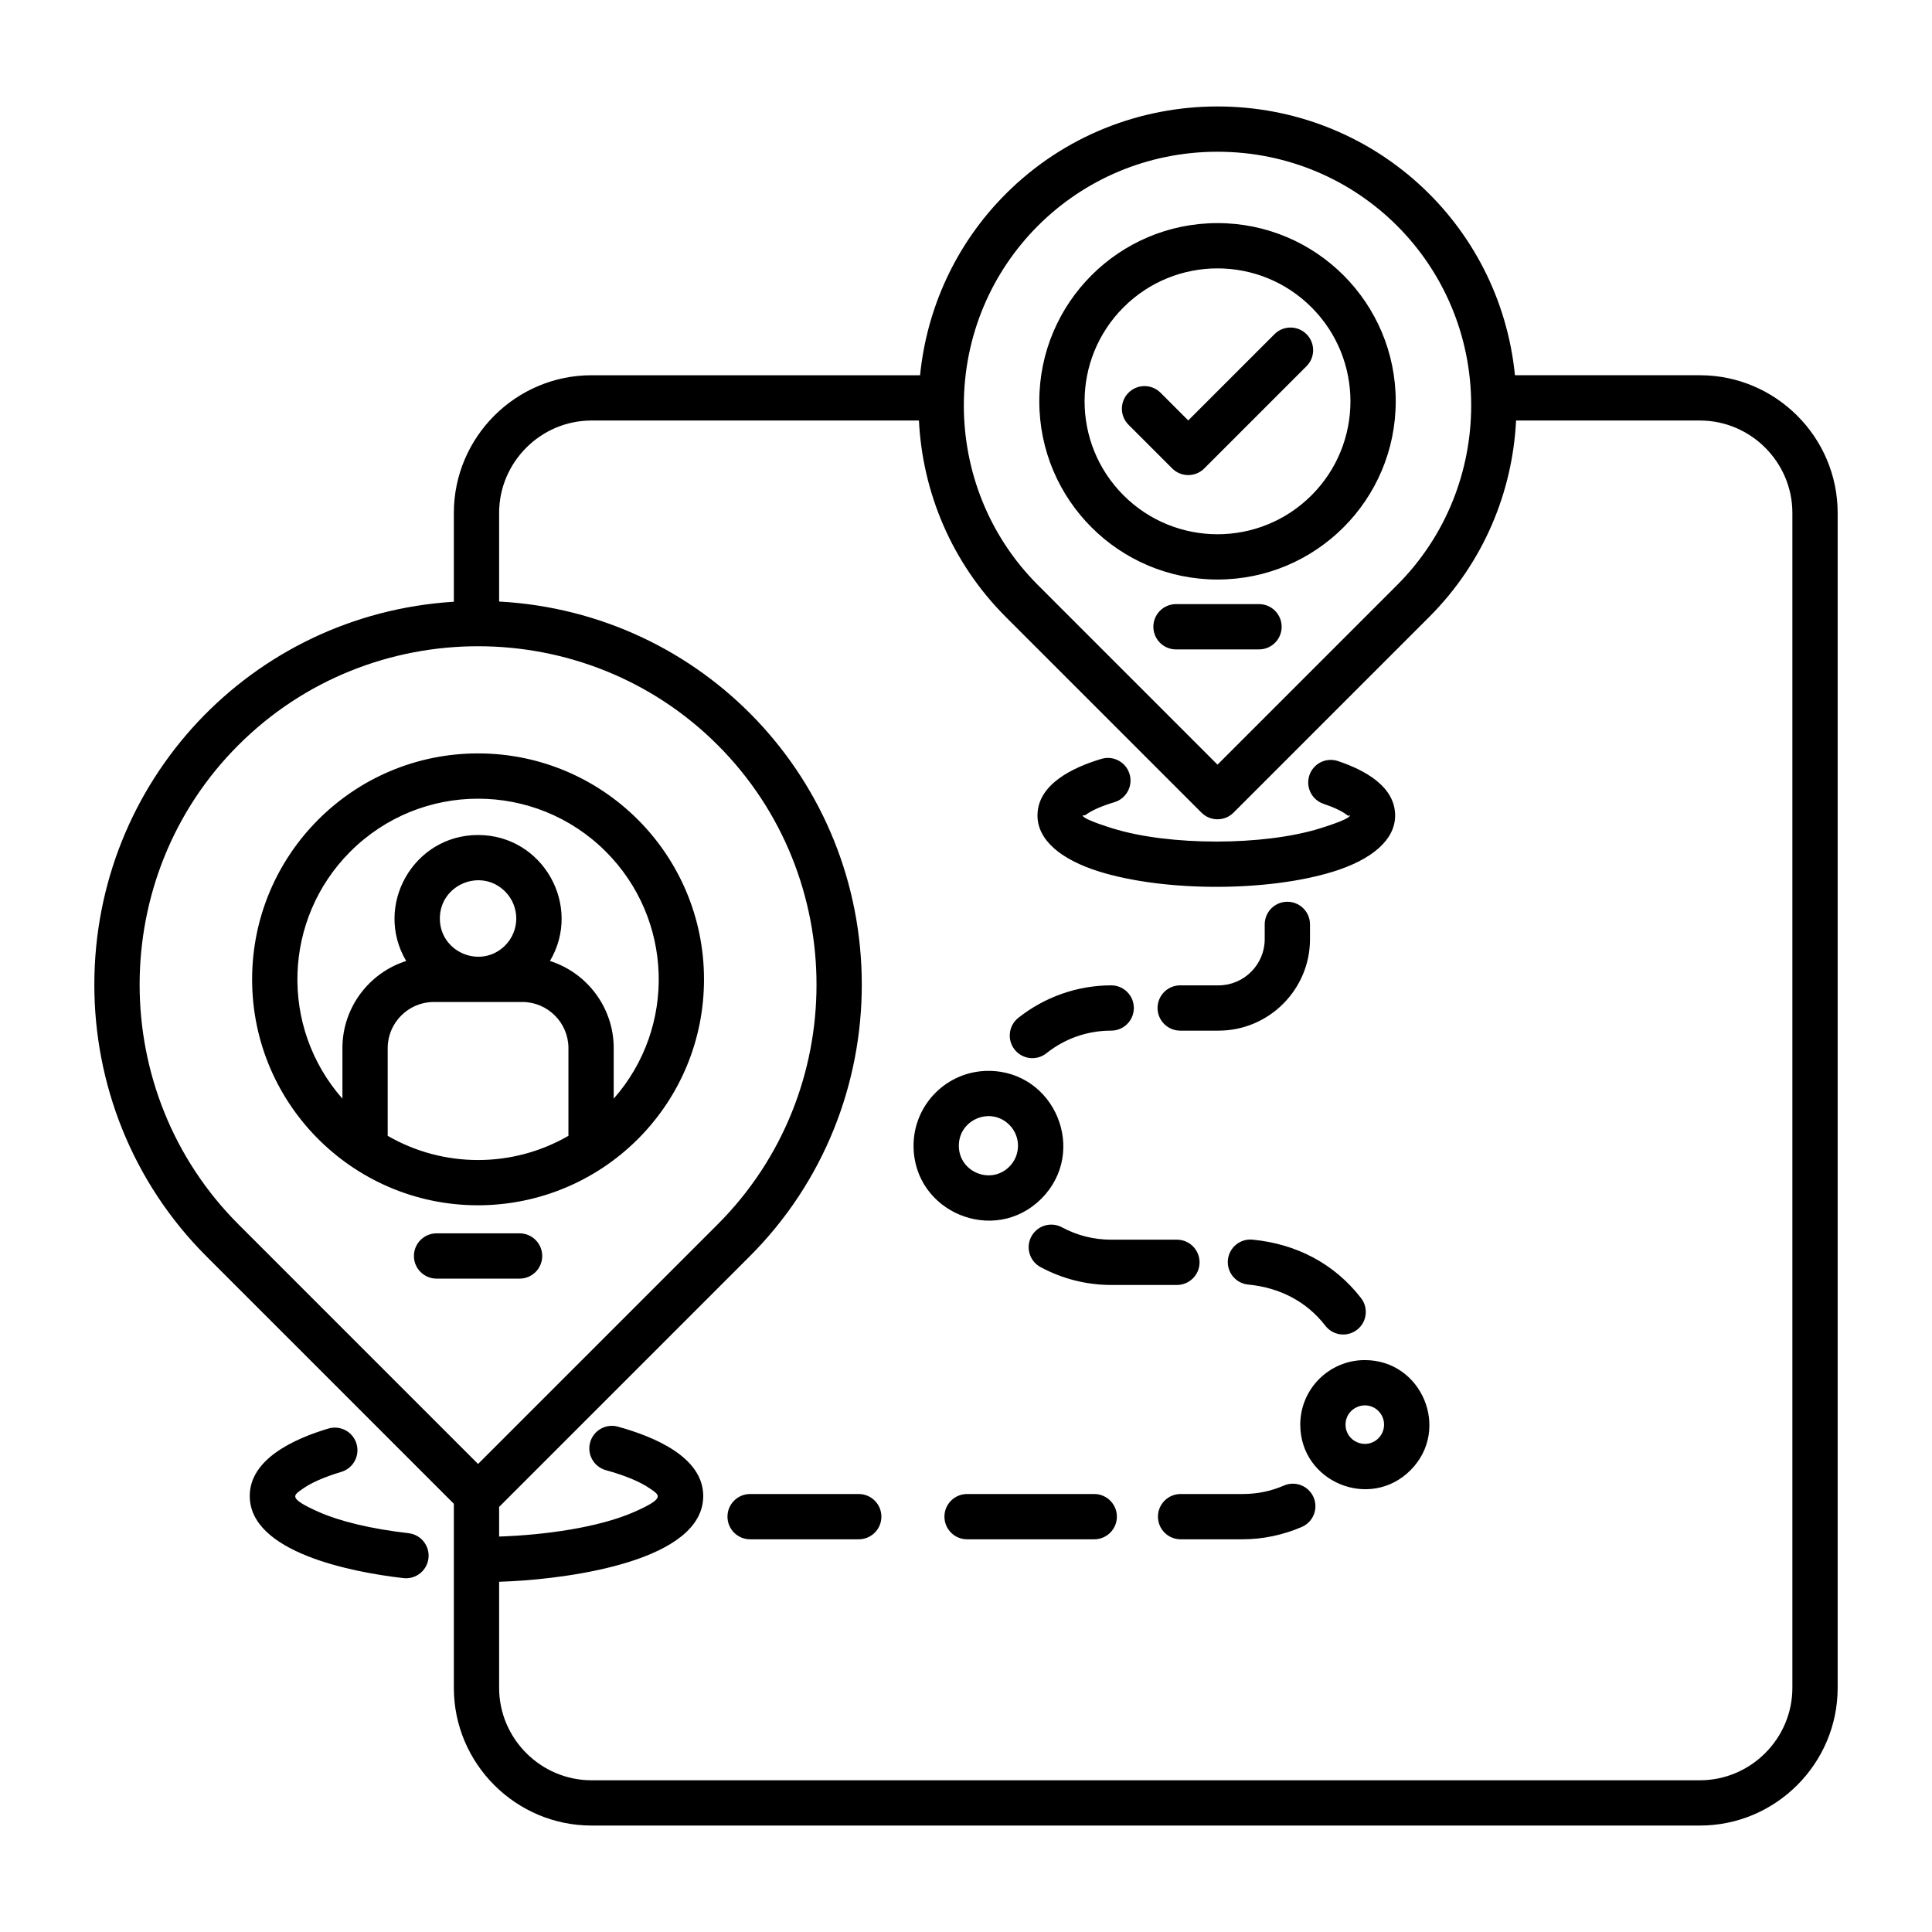 <?xml version="1.0" encoding="UTF-8"?> <svg xmlns="http://www.w3.org/2000/svg" id="Layer_1" viewBox="0 0 512 512"><path clip-rule="evenodd" d="m63.221 197.418c-34.912 34.776-34.99 92.085-.033 127.042l63.505 63.505 63.505-63.505c34.917-34.917 34.917-92.092 0-127.01-34.906-34.906-92.056-34.918-126.977-.032zm198.72 86.374c17.614 0 26.499 21.398 14.029 33.869-12.471 12.471-33.869 3.585-33.869-14.029-.001-10.956 8.884-19.84 19.84-19.84zm5.544 14.295c-4.923-4.922-13.385-1.425-13.385 5.545 0 6.971 8.463 10.466 13.385 5.544 3.061-3.06 3.061-8.028 0-11.089zm94.203 62.352c15.184 0 22.846 18.447 12.094 29.198s-29.198 3.09-29.198-12.094c-.001-9.445 7.659-17.104 17.104-17.104zm3.61 13.494c-3.203-3.202-8.714-.93-8.714 3.61 0 4.541 5.512 6.812 8.714 3.61 1.992-1.992 1.992-5.228 0-7.22zm-53.644-201.835c-3.314 0-6-2.686-6-6s2.686-6 6-6h22c3.314 0 6 2.686 6 6s-2.686 6-6 6zm-195.961 166.75c-3.314 0-6-2.686-6-6s2.686-6 6-6h22c3.314 0 6 2.686 6 6s-2.686 6-6 6zm197.072-65.72c-3.314 0-6-2.686-6-6s2.686-6 6-6h10.177c6.71 0 12.221-5.511 12.221-12.221v-3.935c0-3.314 2.686-6 6-6s6 2.686 6 6v3.935c0 13.333-10.888 24.221-24.221 24.221zm-18.285-12.001c3.314 0 6 2.686 6 6s-2.686 6-6 6c-6.362 0-12.277 2.107-17.169 5.995-2.589 2.058-6.356 1.628-8.414-.961s-1.628-6.356.961-8.414c6.935-5.509 15.642-8.62 24.622-8.62zm-18.723 74.668c5.725 3.085 12.151 4.733 18.723 4.733h17.415c3.314 0 6-2.686 6-6s-2.686-6-6-6h-17.415c-4.63 0-9.048-1.124-13.051-3.279-2.912-1.566-6.543-.475-8.109 2.438-1.566 2.911-.475 6.542 2.437 8.108zm61.999-247.237c2.343-2.342 6.142-2.342 8.484 0 2.343 2.343 2.343 6.142 0 8.484l-27.102 27.102c-2.343 2.342-6.142 2.342-8.484 0l-11.585-11.585c-2.343-2.343-2.343-6.142 0-8.484 2.342-2.343 6.141-2.343 8.484 0l7.343 7.343zm13.016 124.471c-3.132-1.048-4.822-4.438-3.773-7.57 1.048-3.132 4.438-4.822 7.57-3.773 7.187 2.408 15.156 6.765 15.156 14.443 0 6.496-6.245 11.69-16.342 14.835-17.359 5.407-44.738 5.407-62.097 0-10.096-3.145-16.342-8.339-16.342-14.835 0-8.24 9.202-12.705 16.953-15.024 3.171-.945 6.508.86 7.453 4.031s-.86 6.508-4.031 7.453c-3.335 1.001-5.924 2.133-7.556 3.329-.527.386-.819-.054-.819.21 0 .624 3.021 1.877 7.904 3.398 14.966 4.661 40.006 4.661 54.971 0 4.883-1.521 7.904-2.774 7.904-3.398 0-.294-.204.272-.575-.022-1.366-1.085-3.547-2.128-6.376-3.077zm-28.118-153.906c-26.082 0-47.228 21.147-47.228 47.228s21.146 47.228 47.228 47.228 47.228-21.146 47.228-47.228c0-26.08-21.145-47.228-47.228-47.228zm24.911 22.318c-13.757-13.756-36.065-13.756-49.821 0-13.757 13.757-13.757 36.064 0 49.821s36.065 13.757 49.821 0c13.756-13.756 13.756-36.064 0-49.821zm-80.995-30.087c15.428-15.428 35.759-23.143 56.084-23.143 40.826 0 74.766 30.66 78.826 71.231h49.029c20.082 0 36.491 16.409 36.491 36.491v311.363c0 20.082-16.409 36.491-36.491 36.491h-293.743c-20.082 0-36.491-16.409-36.491-36.491v-48.783l-65.571-65.571c-19.803-19.8-29.704-45.896-29.704-71.987 0-53.865 41.51-98.138 95.275-101.491v-23.53c0-20.082 16.41-36.491 36.491-36.491h87.062c1.76-17.585 9.339-34.686 22.742-48.089zm135.209 60.088h48.729c13.459 0 24.491 11.033 24.491 24.491v311.363c0 13.459-11.032 24.491-24.491 24.491h-293.742c-13.459 0-24.491-11.032-24.491-24.491v-28.111c1.1-.039 2.215-.089 3.344-.147 15.717-.822 50.745-5.444 50.745-22.59 0-10.268-12.846-15.673-22.611-18.372-3.184-.88-6.479.988-7.359 4.172s.988 6.479 4.172 7.359c5.053 1.396 9.055 3.051 11.664 4.858 2.526 1.749 4.28 2.517-4.222 6.244-9.292 4.074-23.54 6.087-35.733 6.491v-7.851l66.407-66.407c19.802-19.802 29.704-45.898 29.704-71.989 0-54.209-42.015-98.606-96.111-101.54v-23.482c0-13.459 11.033-24.491 24.491-24.491h86.762c.947 18.971 8.628 37.664 23.042 52.079l51.842 51.842c2.343 2.342 6.142 2.342 8.484 0l51.842-51.842c14.414-14.412 22.094-33.106 23.041-52.077zm-79.125-71.23c-37.29 0-67.227 29.936-67.227 67.226 0 17.26 6.542 34.515 19.627 47.6l47.6 47.6 47.6-47.6c13.084-13.085 19.626-30.34 19.626-47.6 0-37.29-29.936-67.226-67.226-67.226zm-123.866 367.716h28.789c3.314 0 6-2.686 6-6s-2.686-6-6-6h-28.789c-3.314 0-6 2.686-6 6 0 3.313 2.686 6 6 6zm57.497 0h33.701c3.314 0 6-2.686 6-6s-2.686-6-6-6h-33.701c-3.314 0-6 2.686-6 6 0 3.313 2.687 6 6 6zm56.585 0h16.436c5.378 0 10.759-1.143 15.689-3.276 3.029-1.307 4.425-4.823 3.117-7.852-1.307-3.029-4.823-4.425-7.852-3.117-3.469 1.501-7.067 2.245-10.954 2.245h-16.436c-3.314 0-6 2.686-6 6 0 3.313 2.686 6 6 6zm47.831-63.909c-7.143-9.231-17.262-14.398-28.781-15.503-3.288-.31-6.205 2.103-6.516 5.391-.31 3.288 2.103 6.205 5.391 6.515 8.181.784 15.379 4.365 20.437 10.909 2.019 2.615 5.776 3.097 8.391 1.078 2.614-2.018 3.097-5.775 1.078-8.39zm-252.425 62.293c3.288.375 5.649 3.345 5.273 6.633-.375 3.288-3.345 5.649-6.633 5.273-14.115-1.614-40.73-6.944-40.73-21.769 0-9.746 11.602-15.108 20.838-17.871 3.171-.945 6.508.86 7.453 4.031s-.86 6.508-4.031 7.453c-4.555 1.368-8.13 2.942-10.435 4.631-2.12 1.554-3.875 2.268 4.303 5.921 5.721 2.555 14.063 4.564 23.962 5.698zm18.417-185.028c-17.185 0-27.713 18.758-19.051 33.382-9.889 3.149-16.896 12.407-16.896 23.069v13.424c-16.688-18.954-15.765-47.622 2.092-65.479 18.696-18.696 49.014-18.696 67.71 0 17.857 17.858 18.78 46.525 2.092 65.479v-13.424c0-10.653-6.999-19.917-16.896-23.069 8.662-14.624-1.867-33.382-19.051-33.382zm7.16 14.966c3.953 3.953 3.953 10.368 0 14.321-6.359 6.359-17.286 1.838-17.286-7.16s10.926-13.52 17.286-7.161zm-5.707 83.145c-33.533.81-61.331-26.127-61.331-59.859 0-33.067 26.81-59.877 59.877-59.877 33.068 0 59.877 26.81 59.877 59.877.001 32.525-25.88 59.009-58.423 59.859zm22.494-18.392c-14.777 8.551-33.118 8.552-47.895 0v-23.267c0-6.699 5.502-12.2 12.2-12.2h23.495c6.699 0 12.2 5.502 12.2 12.2z" fill-rule="evenodd"></path></svg> 